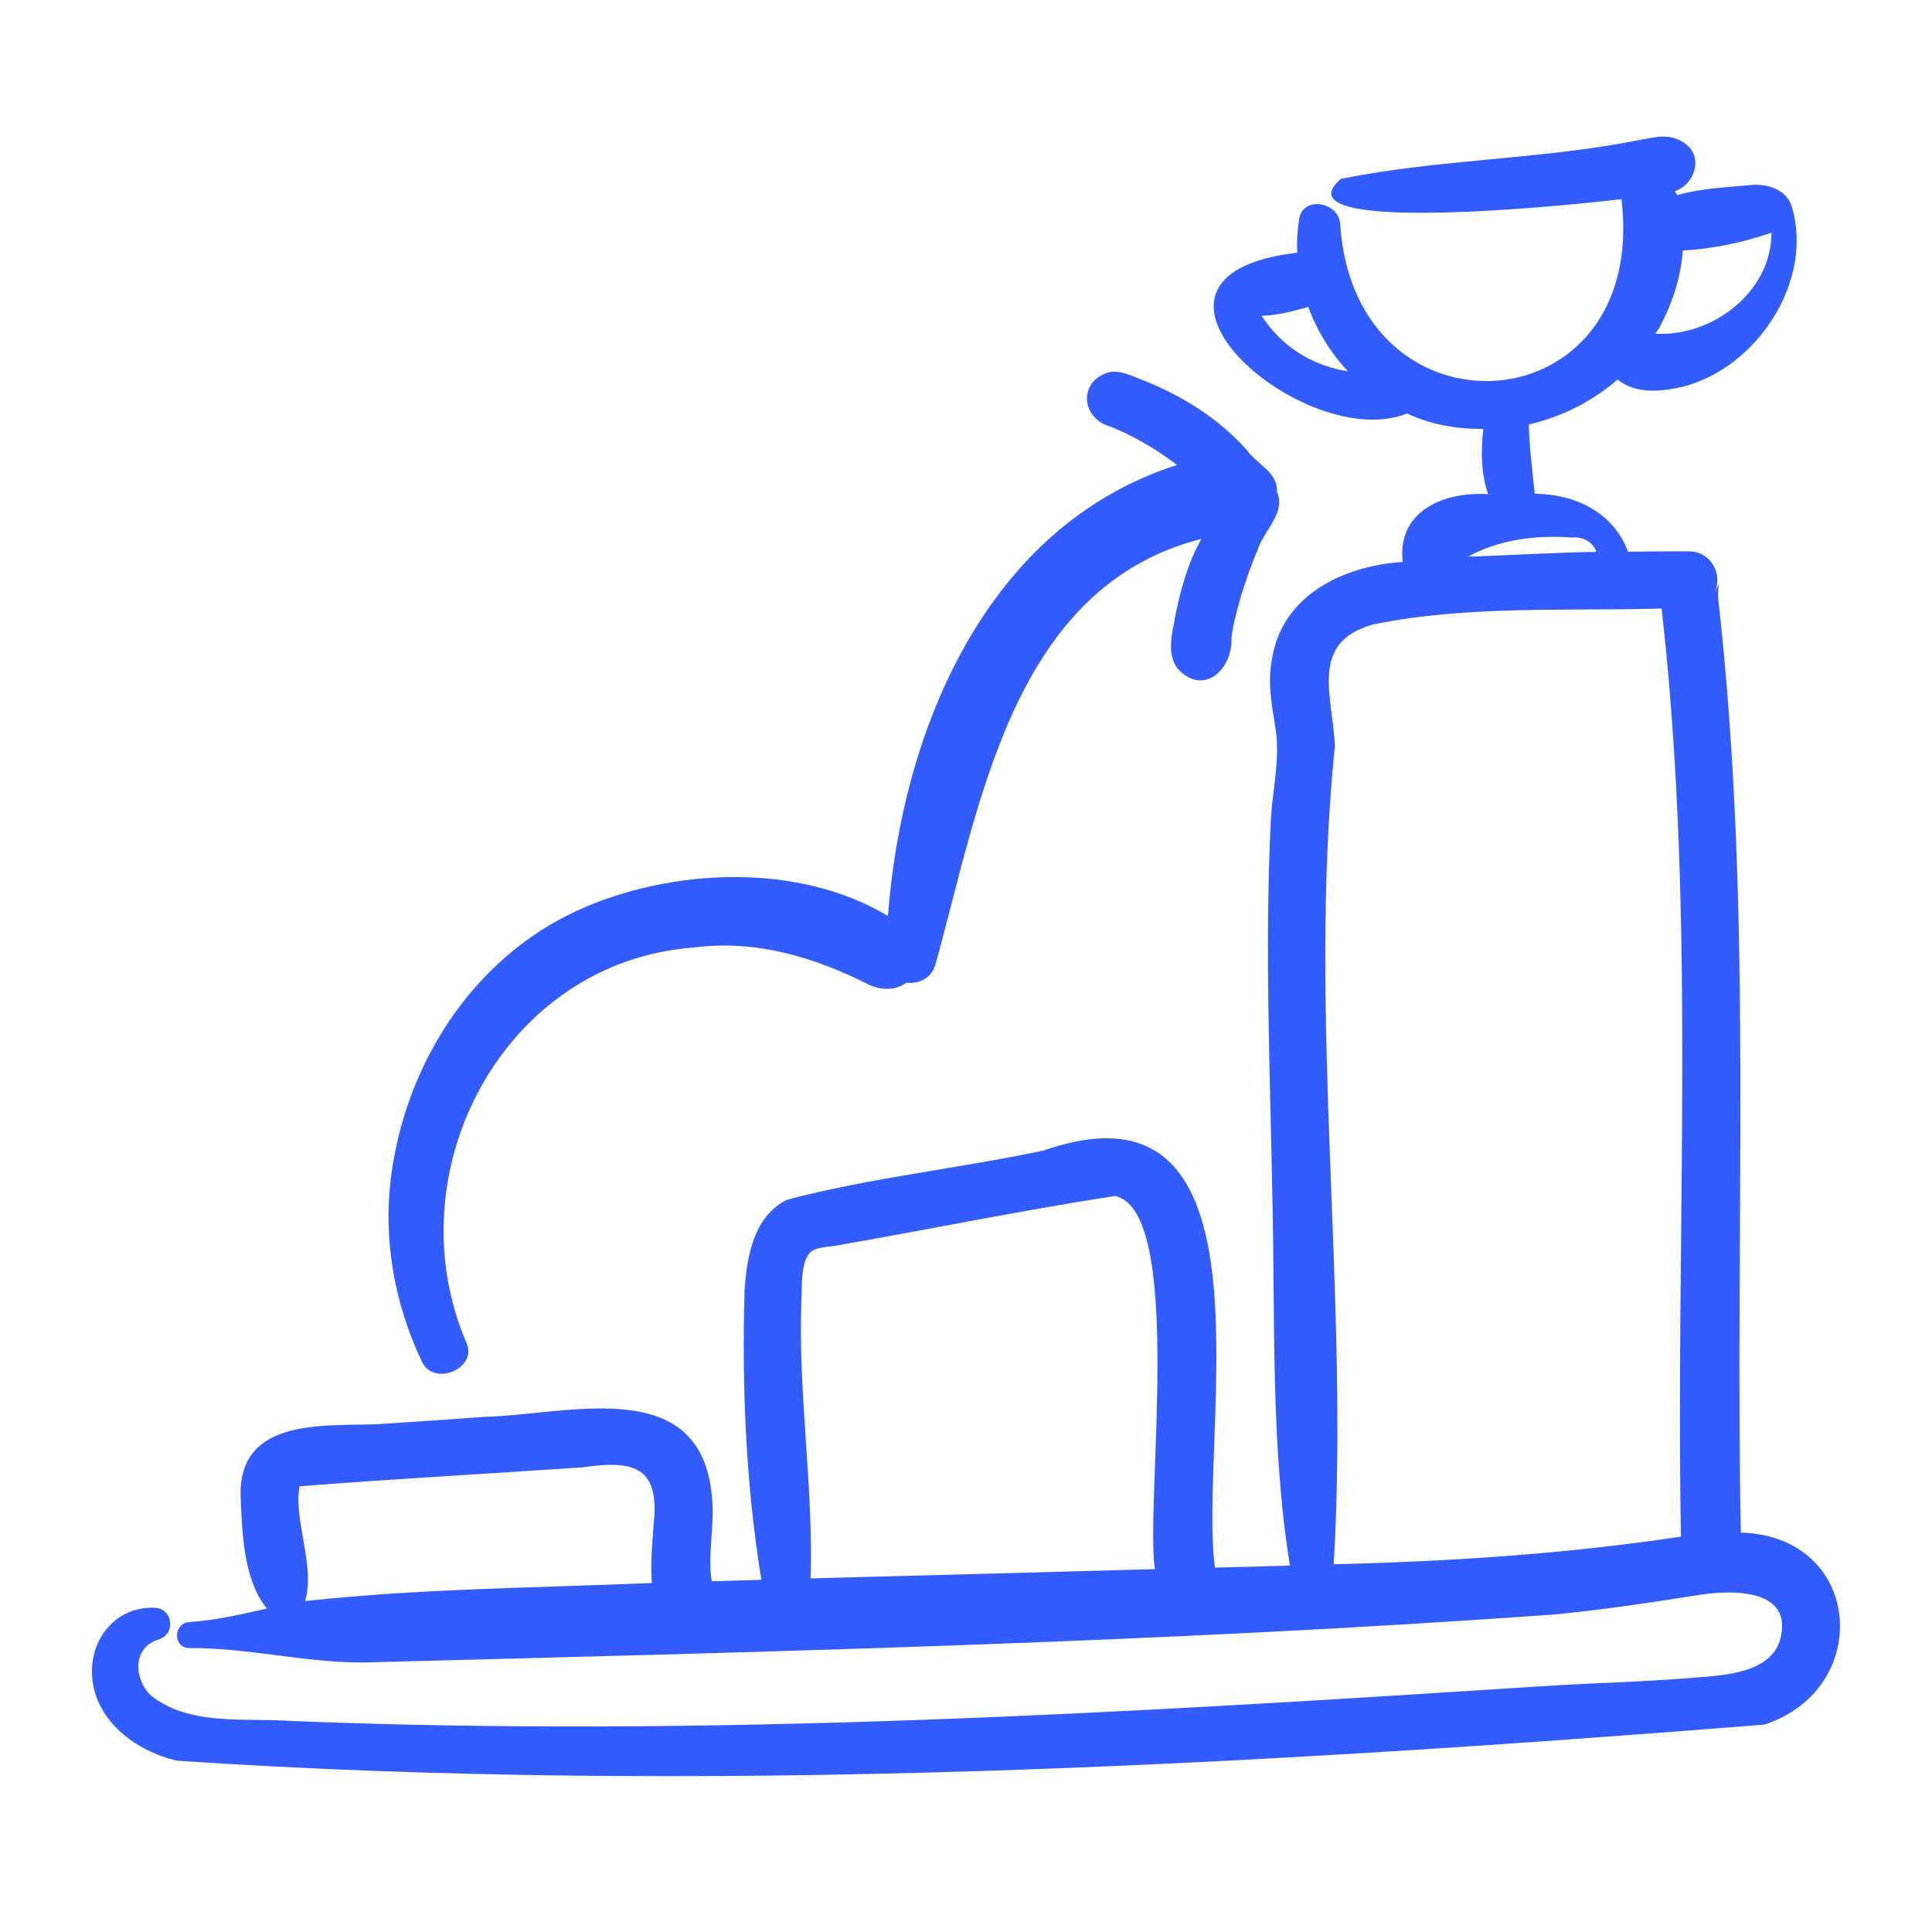 <svg width="33" height="33" viewBox="0 0 33 33" fill="none" xmlns="http://www.w3.org/2000/svg">
<path d="M29.735 26.177C29.628 20.857 29.948 15.527 29.348 10.223C29.333 9.964 29.422 9.865 29.274 10.152C29.443 9.826 29.236 9.423 28.853 9.418C28.505 9.415 28.157 9.42 27.808 9.423C27.557 8.745 26.891 8.436 26.215 8.434C26.191 8.21 26.121 7.617 26.112 7.25C26.67 7.122 27.197 6.859 27.629 6.483C27.936 6.734 28.381 6.692 28.744 6.605C30.002 6.288 30.983 4.808 30.608 3.539C30.522 3.237 30.191 3.134 29.909 3.16C29.485 3.2 29.062 3.216 28.647 3.332C28.636 3.309 28.62 3.288 28.607 3.266C28.954 3.152 29.112 2.656 28.759 2.437C28.508 2.266 28.256 2.348 27.981 2.396C26.302 2.727 24.579 2.717 22.904 3.055C21.72 4.07 27.288 3.455 27.696 3.401C28.164 7.312 23.145 7.614 22.892 3.838C22.884 3.453 22.255 3.33 22.19 3.743C22.159 3.935 22.149 4.126 22.157 4.316C18.75 4.716 22.292 7.77 24.034 7.062C24.438 7.254 24.893 7.331 25.336 7.327C25.294 7.696 25.294 8.086 25.419 8.44C24.674 8.393 23.862 8.72 23.959 9.598C22.94 9.665 21.893 10.169 21.725 11.266C21.65 11.668 21.721 12.033 21.785 12.431C21.872 12.968 21.733 13.486 21.706 14.025C21.601 16.159 21.694 18.316 21.733 20.451C21.782 22.529 21.701 24.69 22.033 26.742C21.605 26.754 21.178 26.765 20.751 26.776C20.457 24.496 21.923 18.226 17.828 19.651C16.377 19.959 14.873 20.115 13.447 20.491C12.871 20.773 12.758 21.457 12.718 22.036C12.671 23.682 12.739 25.359 13.005 26.984C12.723 26.992 12.44 27 12.157 27.009C12.083 26.533 12.213 26.041 12.16 25.56C11.97 23.459 9.715 24.163 8.278 24.201C7.652 24.246 7.026 24.29 6.4 24.329C5.424 24.354 4.037 24.247 4.112 25.616C4.136 26.203 4.169 27.007 4.559 27.475C4.129 27.572 3.706 27.675 3.238 27.705C2.955 27.723 2.949 28.152 3.238 28.15C4.255 28.145 5.215 28.406 6.237 28.396C13.006 28.218 19.795 28.061 26.547 27.577C27.38 27.497 28.204 27.372 29.03 27.242C29.548 27.161 30.589 27.12 30.422 27.942C30.292 28.585 29.453 28.613 28.938 28.656C28.048 28.731 27.148 28.747 26.256 28.807C19.173 29.266 12.066 29.682 4.967 29.395C4.178 29.339 3.242 29.485 2.581 28.963C2.292 28.693 2.249 28.145 2.712 28.002C3.01 27.909 2.953 27.471 2.639 27.461C1.985 27.439 1.534 27.983 1.573 28.627C1.621 29.398 2.333 29.919 3.031 30.075C11.964 30.669 21.216 30.168 30.136 29.458C32.01 28.844 31.821 26.24 29.735 26.177ZM30.623 3.641C30.622 3.639 30.622 3.636 30.622 3.634C30.625 3.647 30.628 3.662 30.623 3.641ZM28.345 5.594C28.562 5.187 28.712 4.74 28.743 4.279C29.26 4.251 29.774 4.143 30.258 3.974C30.259 5.003 29.227 5.759 28.275 5.699C28.296 5.662 28.324 5.631 28.345 5.594ZM21.504 5.294C21.499 5.272 21.498 5.27 21.505 5.294C21.505 5.294 21.504 5.294 21.504 5.294ZM22.962 6.332C22.379 6.223 21.884 5.906 21.549 5.395C21.823 5.386 22.084 5.317 22.346 5.243C22.495 5.65 22.727 6.026 23.025 6.343C23.004 6.339 22.983 6.337 22.962 6.332ZM11.161 26.077C11.138 26.406 11.11 26.72 11.134 27.039C9.16 27.122 7.175 27.133 5.211 27.348C5.39 26.743 5.013 25.985 5.115 25.387C6.692 25.263 8.355 25.173 9.948 25.063C10.853 24.932 11.28 25.061 11.161 26.077ZM19.726 26.802C17.766 26.855 15.806 26.91 13.846 26.96C13.895 25.367 13.624 23.761 13.69 22.162C13.698 21.951 13.681 21.578 13.828 21.406C13.924 21.294 14.158 21.3 14.29 21.275C15.875 20.998 17.463 20.672 19.047 20.428C20.238 20.688 19.558 25.669 19.726 26.802ZM26.853 9.182C27.025 9.163 27.215 9.252 27.264 9.426C26.529 9.438 25.808 9.485 25.076 9.508C25.607 9.212 26.254 9.136 26.853 9.182ZM28.712 26.247C26.749 26.542 24.766 26.671 22.781 26.719C23.051 22.087 22.331 17.373 22.8 12.746C22.773 11.905 22.345 10.976 23.452 10.667C25.052 10.337 26.75 10.441 28.382 10.394C28.978 15.664 28.616 20.961 28.712 26.247Z" fill="#335CFF"/>
<path d="M7.971 22.944C6.711 20.03 8.594 16.417 11.86 16.184C12.914 16.046 13.927 16.355 14.854 16.825C15.072 16.919 15.3 16.917 15.481 16.785C15.681 16.812 15.903 16.717 15.975 16.486C16.736 13.75 17.29 10.027 20.522 9.204C20.287 9.62 20.157 10.094 20.067 10.561C20.017 10.841 19.927 11.177 20.117 11.423C20.555 11.899 21.056 11.438 21.034 10.899C21.067 10.562 21.286 9.836 21.48 9.399C21.579 9.066 21.972 8.763 21.811 8.399C21.831 8.071 21.473 7.933 21.299 7.69C20.806 7.134 20.158 6.738 19.468 6.472C19.29 6.402 19.075 6.298 18.886 6.377C18.416 6.559 18.485 7.146 18.954 7.283C19.359 7.439 19.752 7.676 20.106 7.942C16.85 8.979 15.406 12.468 15.167 15.647C13.627 14.716 11.435 14.834 9.866 15.551C8.06 16.377 6.912 18.199 6.675 20.135C6.544 21.206 6.747 22.295 7.21 23.265C7.411 23.684 8.154 23.381 7.971 22.944Z" fill="#335CFF"/>
</svg>
